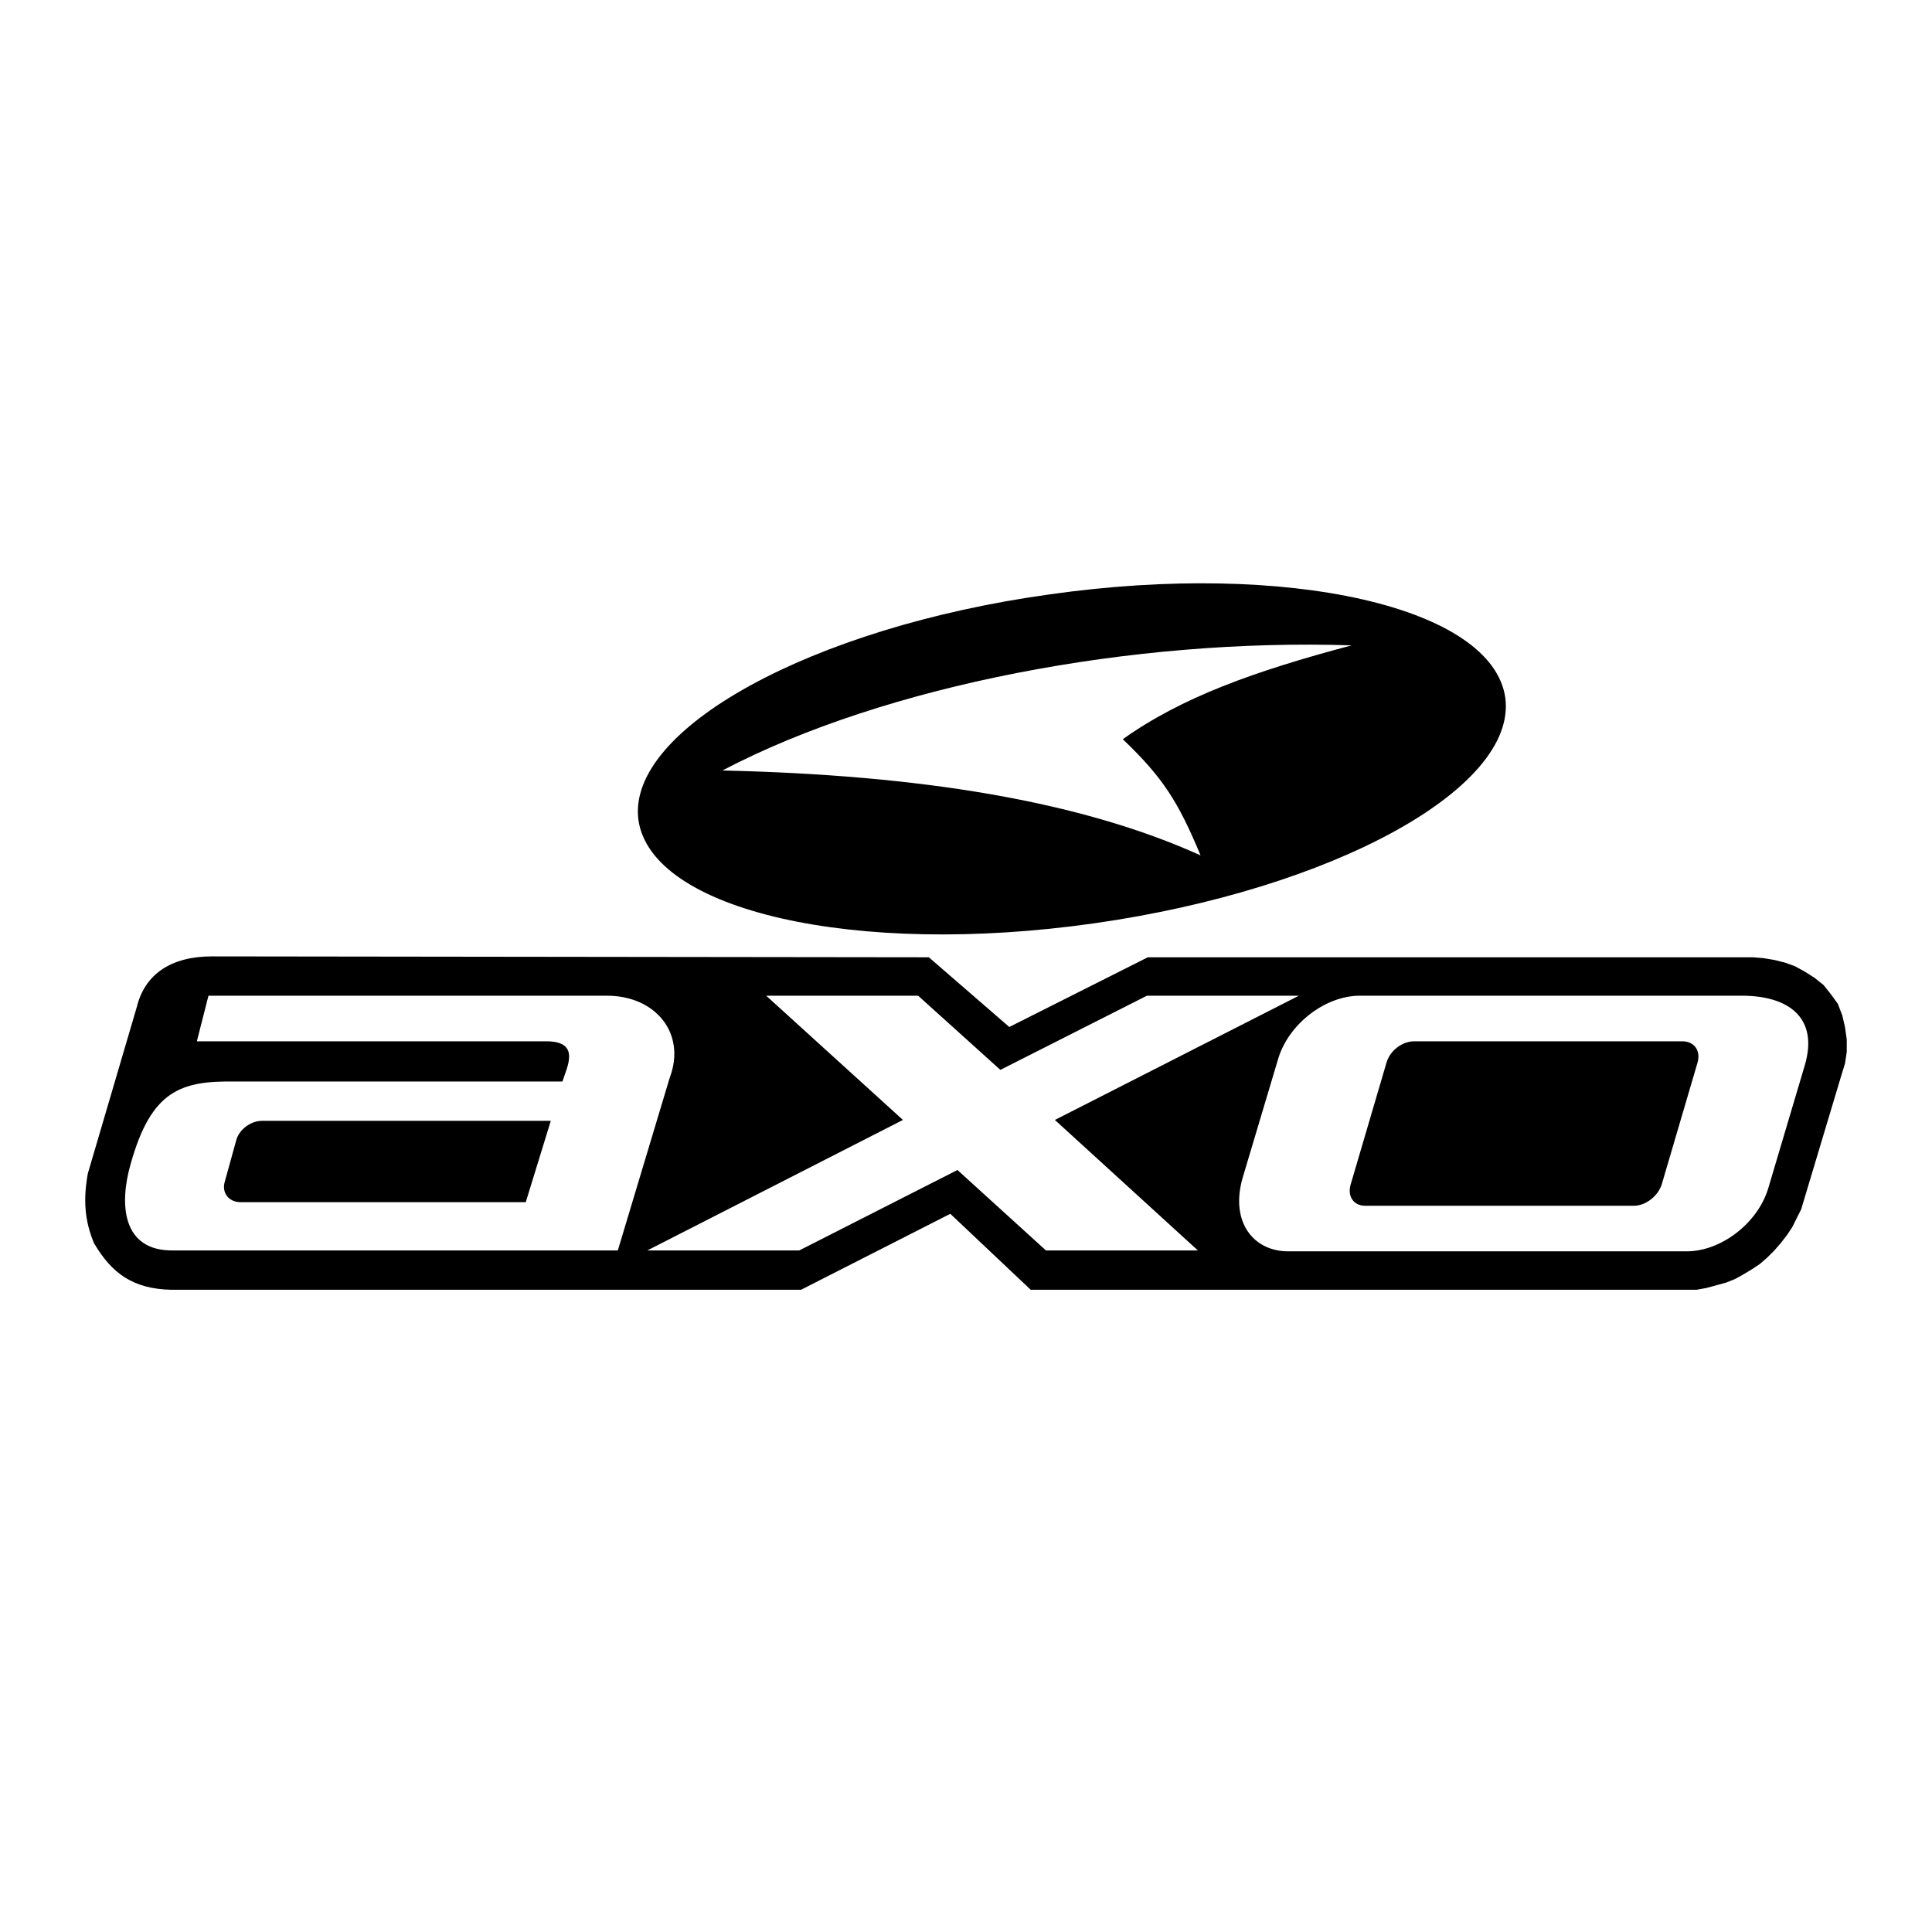 <svg xmlns="http://www.w3.org/2000/svg" width="2500" height="2500" viewBox="0 0 192.756 192.756"><g fill-rule="evenodd" clip-rule="evenodd"><path fill="#fff" d="M0 0h192.756v192.756H0V0z"/><path d="M173.908 95.508h.98l1.07.089 1.07.178 1.07.268.98.356.98.535.98.624.893.714.713.892.713.98.447 1.159.268 1.159.178 1.249v1.248l-.178 1.159-.357 1.159-3.744 12.484-.268.892-.447.892-.445.892-.535.804-.625.802-.623.714-.713.713-.715.624-.801.535-.893.535-.803.446-.893.356-.98.268-.98.268-.98.178h-66.434l-8.026-7.579-14.89 7.579H17.054c-3.746-.089-5.886-1.604-7.669-4.637-.981-2.318-1.07-4.458-.624-6.955l4.904-16.676c.803-3.21 3.389-4.993 7.49-4.993l71.516.089 8.025 6.955 13.822-6.955h59.39zM104.711 59.304c23.809-3.389 44.229 1.249 45.477 10.344 1.16 9.006-17.209 19.083-41.018 22.471-23.81 3.389-44.23-1.248-45.479-10.344-1.159-9.006 17.21-19.171 41.02-22.471z"/><path d="M72.073 76.871c19.707.446 35.669 3.032 47.708 8.471-2.23-5.35-3.746-7.758-7.76-11.592 5.887-4.191 13.109-6.777 22.83-9.363-21.759-.714-46.459 3.924-62.778 12.484zM20.799 99.343H60.57c4.815 0 7.937 3.744 6.242 8.203l-5.172 17.211H17.321c-5.172.089-5.439-4.638-4.28-8.65 2.051-7.312 4.994-8.293 10.433-8.203h32.638c.445-1.428 1.872-4.013-1.605-4.013H19.64l1.159-4.548zm5.351 12.483h28.802l-2.497 8.115H24.009c-1.159 0-1.873-.892-1.605-1.962l1.159-4.191c.268-1.07 1.427-1.962 2.587-1.962zm109.502-12.483h38.166c4.549 0 7.67 2.14 6.242 6.955l-3.656 12.306c-1.07 3.478-4.727 6.242-8.113 6.242H128.52c-3.479 0-5.797-2.942-4.549-7.312l3.568-11.948c1.07-3.48 4.725-6.243 8.113-6.243zm.536 20.955h26.842c1.158 0 2.408-.98 2.764-2.14l3.566-12.128c.357-1.248-.355-2.14-1.516-2.14h-26.752c-1.158 0-2.406.892-2.764 2.14l-3.566 12.128c-.358 1.159.267 2.14 1.426 2.14zm-71.605 4.459h15.159l15.784-8.026 8.828 8.026h15.16l-14.268-13.02 24.344-12.395h-15.16l-14.623 7.4-8.205-7.4H76.443l13.644 12.395-25.504 13.02z" fill="#fff"/></g></svg>